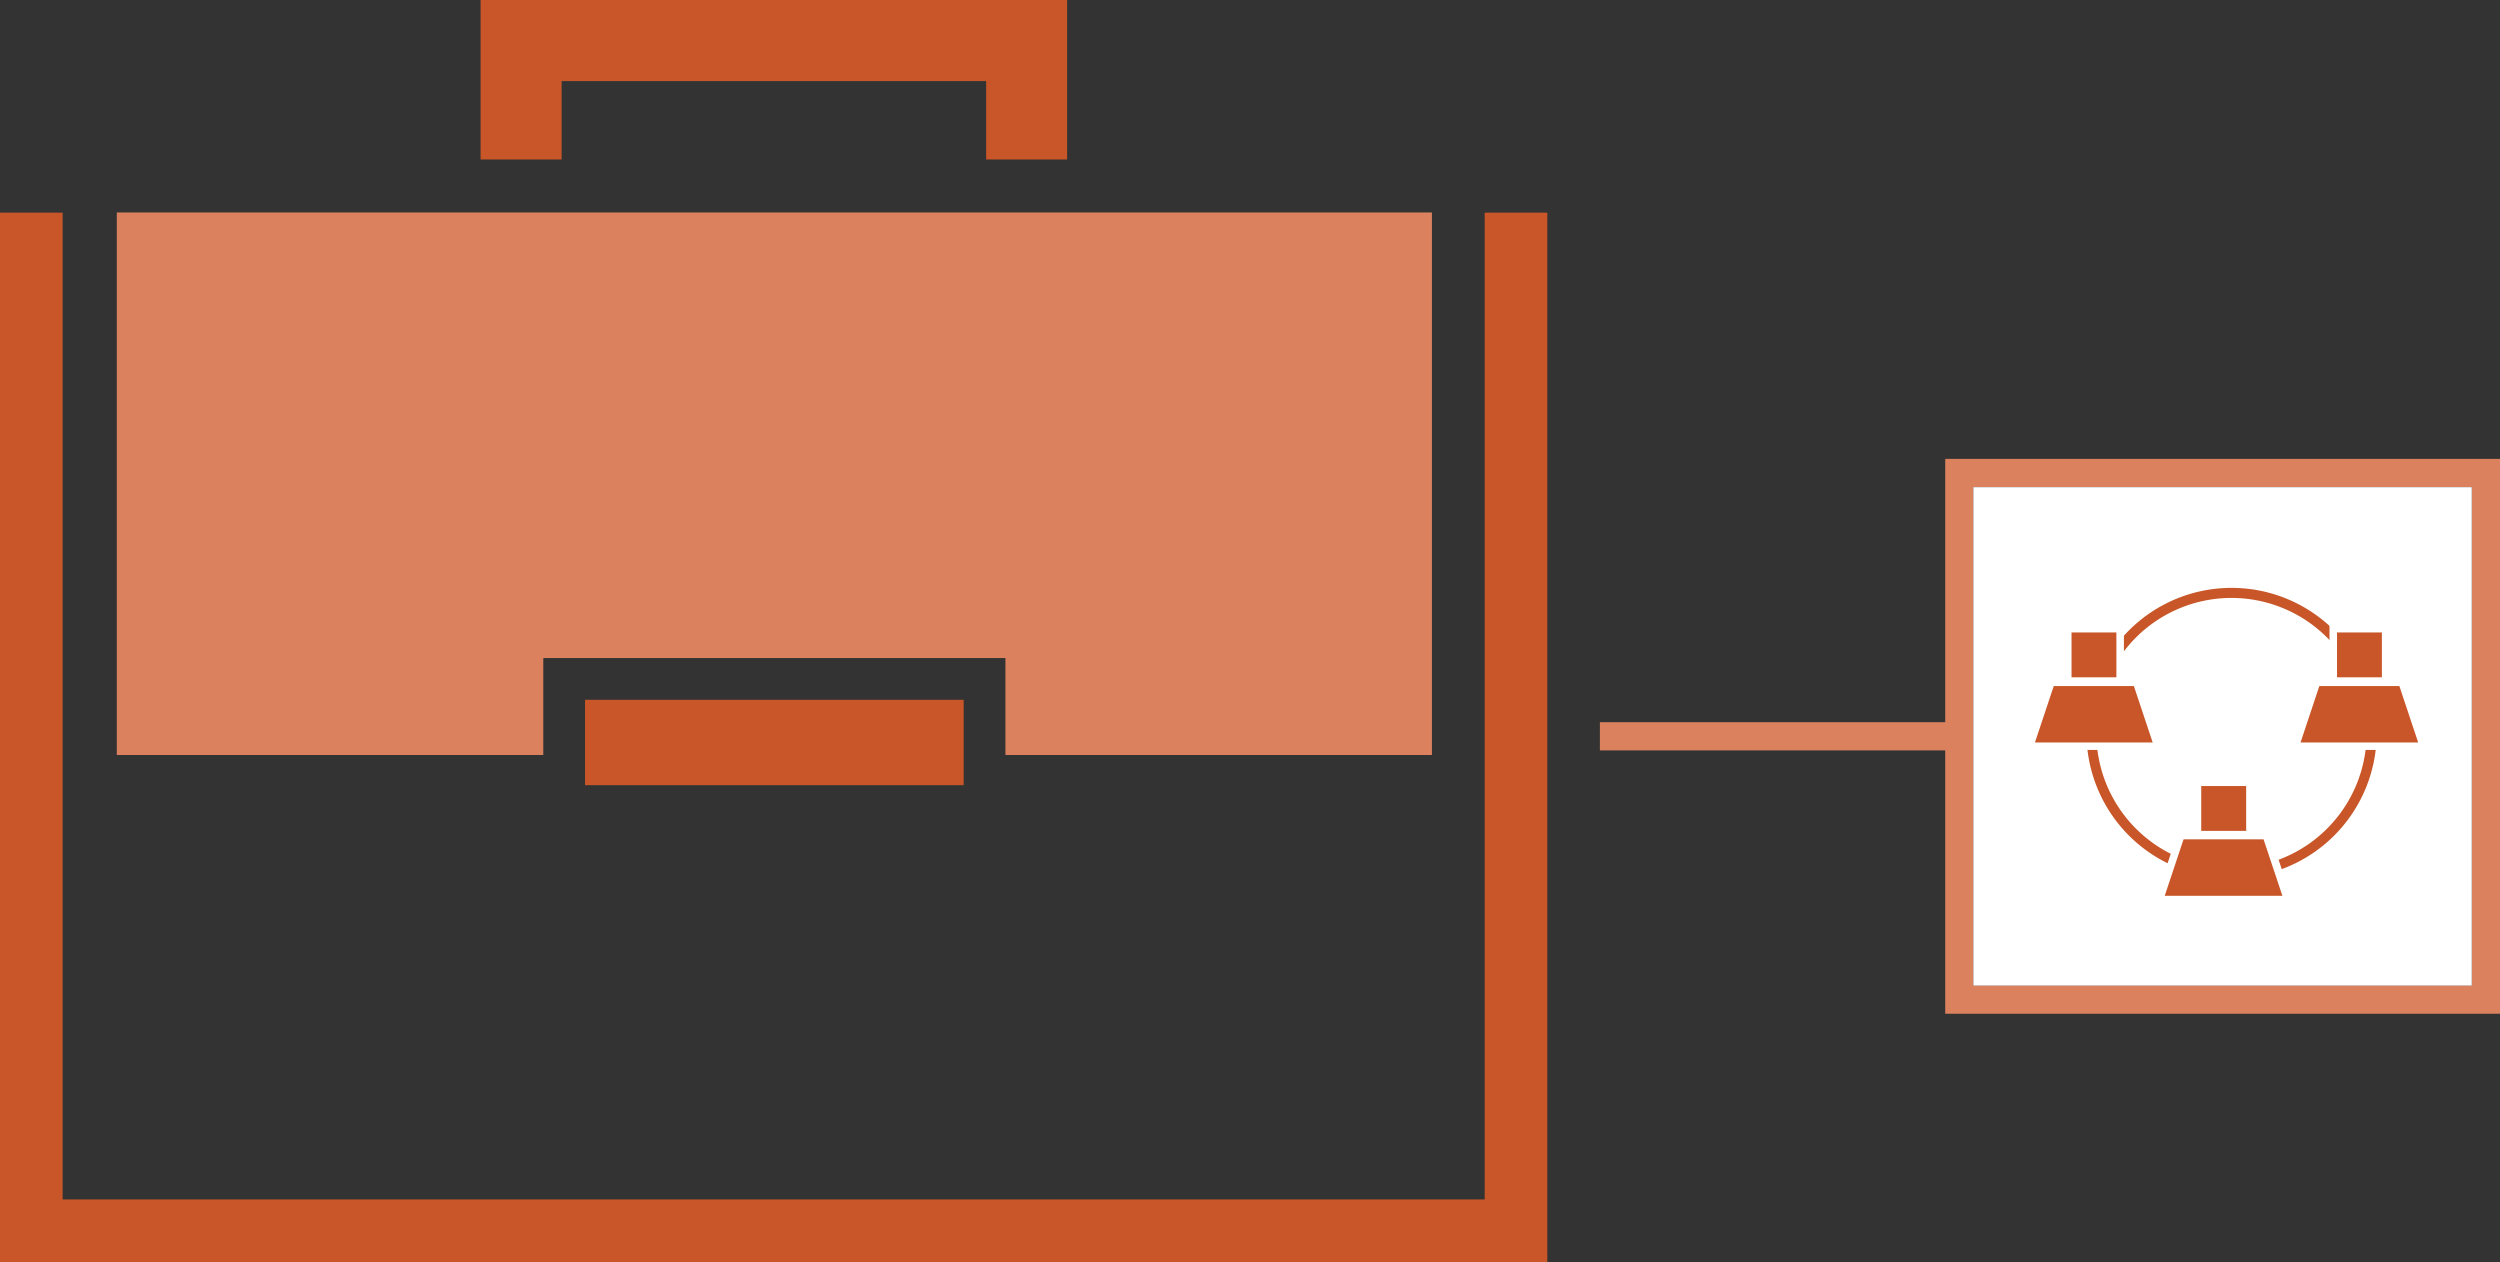 <svg id="Layer_1" data-name="Layer 1" xmlns="http://www.w3.org/2000/svg" viewBox="0 0 265.83 134.2"><rect x="0" y="0" width="265.83" height="134.2" fill="#333333" stroke="none"/><defs><style>.cls-1{fill:#dc815e;}.cls-2{fill:#d6855b;}.cls-3{fill:#c85628;}.cls-4,.cls-5{fill:#fff;}.cls-5{stroke:#c85628;stroke-miterlimit:10;stroke-width:3px;}</style></defs><title>icon-employment-labor_prev-emp-rel</title><polygon class="cls-1" points="152.26 22.61 152.26 80.28 106.91 80.28 106.91 69.97 57.77 69.97 57.77 80.28 12.42 80.28 12.42 22.61 152.26 22.61"/><rect class="cls-2" x="12.42" y="22.59" width="139.84" height="0.03"/><polygon class="cls-3" points="59.72 8.62 104.86 8.62 104.86 16.96 113.47 16.96 113.47 0 51.1 0 51.1 16.96 59.72 16.96 59.72 8.62"/><polygon class="cls-3" points="164.53 22.61 164.53 134.2 0 134.2 0 22.61 6.66 22.61 6.66 127.54 157.87 127.54 157.87 22.61 164.53 22.61"/><rect class="cls-3" x="62.21" y="74.41" width="40.26" height="9.08"/><path class="cls-1" d="M470,315.77H433.28v3H470v28h59v-59H470Zm56-25v53H473v-53Z" transform="translate(-263.16 -238.98)"/><rect class="cls-4" x="209.83" y="51.8" width="53" height="53"/><circle class="cls-4" cx="237.29" cy="77.95" r="14.89"/><path class="cls-3" d="M500.45,332.35a15.43,15.43,0,1,1,15.43-15.43A15.44,15.44,0,0,1,500.45,332.35Zm0-29.79a14.37,14.37,0,1,0,14.36,14.36A14.37,14.37,0,0,0,500.45,302.56Z" transform="translate(-263.16 -238.98)"/><path class="cls-5" d="M485.61,317.72" transform="translate(-263.16 -238.98)"/><path class="cls-5" d="M499.61,331.72" transform="translate(-263.16 -238.98)"/><path class="cls-5" d="M513.61,317.72" transform="translate(-263.16 -238.98)"/><polygon class="cls-3" points="215.82 79.32 218.12 72.56 227.18 72.56 229.47 79.32 215.82 79.32"/><path class="cls-4" d="M490.06,311.93l2,6H479.54l2-6h8.49m.57-.8H481l-.19.54-2,6-.36,1.05H493.2l-.36-1.05-2-6-.19-.54Z" transform="translate(-263.16 -238.98)"/><rect class="cls-3" x="219.86" y="66.88" width="5.57" height="5.57"/><path class="cls-4" d="M488.2,306.26V311h-4.77v-4.77h4.77m.8-.8h-6.37v6.37H489v-6.37Z" transform="translate(-263.16 -238.98)"/><polygon class="cls-3" points="244.06 79.32 246.35 72.56 255.41 72.56 257.71 79.32 244.06 79.32"/><path class="cls-4" d="M518.29,311.93l2,6H507.78l2-6h8.49m.57-.8h-9.63l-.19.54-2,6-.36,1.05h14.77l-.36-1.05-2-6-.19-.54Z" transform="translate(-263.16 -238.98)"/><rect class="cls-3" x="248.09" y="66.88" width="5.57" height="5.57"/><path class="cls-4" d="M516.43,306.26V311h-4.77v-4.77h4.77m.8-.8h-6.37v6.37h6.37v-6.37Z" transform="translate(-263.16 -238.98)"/><polygon class="cls-3" points="229.62 95.62 231.91 88.86 240.98 88.86 243.27 95.62 229.62 95.62"/><path class="cls-4" d="M503.85,328.23l2,6H493.34l2-6h8.49m.58-.8h-9.64l-.19.54-2,6-.36,1.05H507l-.36-1.05-2-6-.18-.54Z" transform="translate(-263.16 -238.98)"/><rect class="cls-3" x="233.65" y="83.18" width="5.57" height="5.57"/><path class="cls-4" d="M502,322.56v4.77h-4.78v-4.77H502m.79-.8h-6.37v6.37h6.37v-6.37Z" transform="translate(-263.16 -238.98)"/></svg>